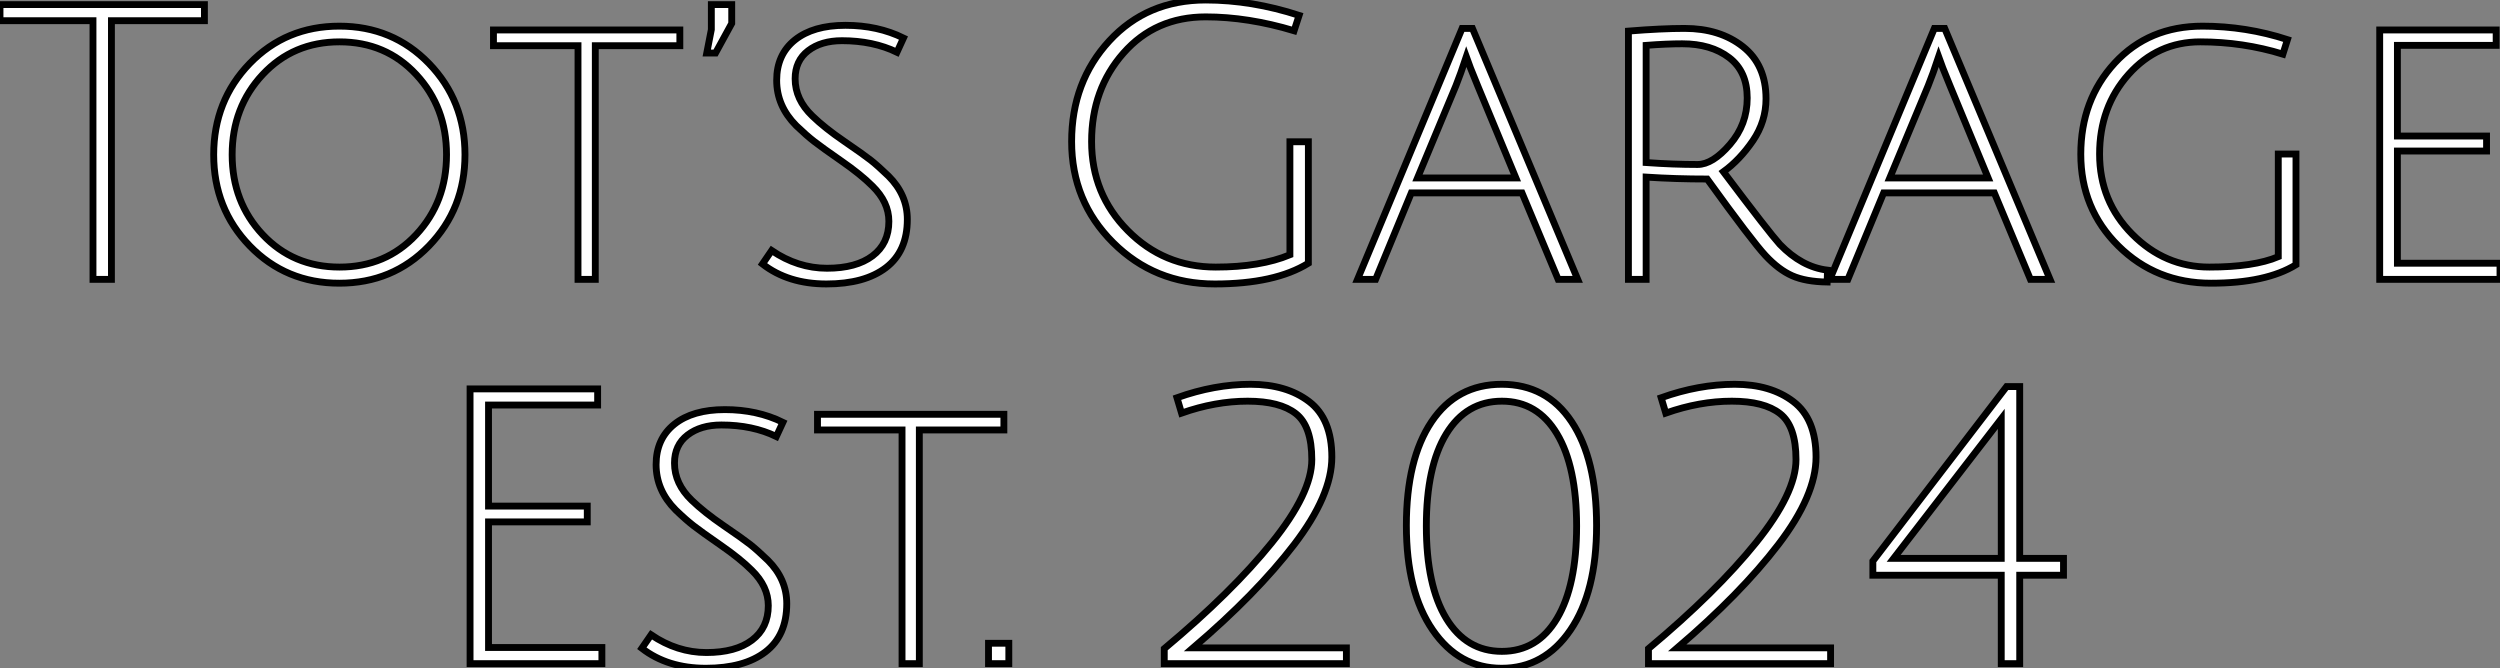 <?xml version="1.0" standalone="no"?>
<svg xmlns="http://www.w3.org/2000/svg" viewBox="0.998 5.299 364.312 97.38"><rect x="0.998" y="5.299" width="364.312" height="97.38" fill="#808080" stroke="none"/><path d="M14.78 0L14.78-37.69L1.23-37.69L1.23-40.04L31.02-40.04L31.02-37.69L17.47-37.69L17.47 0L14.78 0ZM50.68 0.56Q42.90 0.56 37.63-4.87Q32.37-10.30 32.37-18.17Q32.37-26.04 37.63-31.47Q42.90-36.90 50.68-36.90Q58.46-36.90 63.73-31.47Q68.99-26.04 68.99-18.17Q68.99-10.30 63.73-4.87Q58.46 0.56 50.68 0.56ZM50.71-34.61Q43.96-34.61 39.51-29.85Q35.06-25.09 35.06-18.17Q35.06-11.26 39.51-6.52Q43.96-1.79 50.71-1.79Q57.46-1.79 61.88-6.52Q66.30-11.26 66.30-18.17Q66.30-25.09 61.88-29.85Q57.46-34.61 50.71-34.61ZM85.46 0L85.46-34.05L73.14-34.05L73.14-36.34L100.30-36.34L100.30-34.05L87.98-34.05L87.98 0L85.46 0ZM104.89-36.40L104.89-40.04L107.86-40.04L107.86-37.30L105.50-32.98L104.22-32.98L104.89-36.40ZM123.93-34.78L123.93-34.78Q120.90-34.78 119-33.32Q117.10-31.86 117.10-29.23L117.10-29.23Q117.10-26.21 119.62-23.80L119.62-23.80Q121.41-22.06 124.24-20.13Q127.06-18.20 128.13-17.36Q129.19-16.52 130.70-15.06L130.70-15.06Q133.45-12.32 133.45-8.74L133.45-8.74Q133.45-4.09 130.34-1.71Q127.23 0.67 121.66 0.67Q116.09 0.67 112.34-2.24L112.34-2.24L113.68-4.20Q117.49-1.62 121.74-1.62Q126-1.62 128.38-3.42Q130.76-5.21 130.76-8.46L130.76-8.46Q130.76-11.26 128.35-13.61L128.35-13.61Q126.67-15.29 123.84-17.25Q121.02-19.21 119.90-20.08Q118.78-20.94 117.26-22.40L117.26-22.40Q114.41-25.26 114.41-29.01Q114.41-32.76 117.07-34.89Q119.73-37.02 124.43-37.02Q129.14-37.02 132.89-35.17L132.89-35.17L131.94-33.10Q128.46-34.78 123.93-34.78Z" fill="white" stroke="black" transform="translate(0 0) scale(1 1) translate(-0.232 46.009)"/><path d="M24.58-38.25Q17.25-38.25 12.60-32.98Q7.95-27.72 7.95-20.08Q7.95-12.43 13.22-7.11Q18.48-1.79 26.04-1.79L26.04-1.79Q32.54-1.79 36.85-3.58L36.85-3.58L36.85-20.05L39.54-20.05L39.54-2.35Q34.66 0.67 25.90 0.67Q17.14 0.67 11.09-5.35Q5.04-11.37 5.04-20.08Q5.04-28.78 10.53-34.75Q16.02-40.71 24.58-40.71L24.58-40.71Q31.30-40.71 38.19-38.47L38.19-38.47L37.46-36.23Q30.74-38.25 24.58-38.25L24.58-38.25ZM70.67-12.60L54.54-12.60L49.34 0L46.70 0L61.94-36.57L63.45-36.57L78.79 0L75.94 0L70.67-12.60ZM62.55-32.42L62.55-32.42Q61.71-29.90 61.04-28.22L61.04-28.22L55.44-14.78L69.78-14.78L64.23-28.17Q62.94-31.30 62.55-32.42ZM88.76 0L86.18 0L86.18-36.18Q91-36.57 94.36-36.57L94.36-36.57Q99.51-36.57 102.87-33.91Q106.23-31.25 106.23-26.32L106.23-26.32Q106.23-23.02 104.33-20.22Q102.42-17.42 100.02-15.68L100.02-15.68Q106.68-6.83 108.25-5.10L108.25-5.10Q111.44-1.79 115.19-1.34L115.19-1.34L115.14 0.39Q112 0.34 110.04-0.53Q108.08-1.40 106.15-3.47Q104.22-5.54 97.66-14.62L97.66-14.62Q93.13-14.62 88.76-14.90L88.76-14.90L88.76 0ZM96.26-16.74L96.26-16.74Q98.45-16.74 100.97-19.66Q103.49-22.57 103.49-26.43Q103.49-30.30 100.86-32.31Q98.22-34.33 94.02-34.33L94.02-34.33Q91.78-34.33 88.76-34.10L88.76-34.10L88.76-17.02Q92.79-16.74 96.26-16.74ZM139.50-12.60L123.37-12.60L118.16 0L115.53 0L130.76-36.57L132.27-36.57L147.62 0L144.76 0L139.50-12.60ZM131.38-32.42L131.38-32.42Q130.54-29.90 129.86-28.22L129.86-28.22L124.26-14.78L138.60-14.78L133.06-28.17Q131.77-31.30 131.38-32.42ZM169.51-34.61Q163.30-34.61 159.07-29.88Q154.84-25.14 154.84-18.26Q154.84-11.37 159.60-6.58Q164.36-1.79 170.83-1.79Q177.30-1.79 180.88-3.30L180.88-3.30L180.88-18.26L183.46-18.26L183.46-2.13Q179.09 0.56 171.08 0.56Q163.07 0.56 157.58-4.87Q152.10-10.30 152.10-18.23Q152.10-26.15 157.05-31.53Q162.01-36.90 169.85-36.90L169.85-36.90Q176.18-36.90 182.22-34.94L182.22-34.94L181.55-32.82Q175.73-34.61 169.51-34.61ZM213.19 0L195.66 0L195.66-36.34L212.63-36.34L212.63-34.10L198.24-34.10L198.24-20.89L211.23-20.89L211.23-18.70L198.24-18.70L198.24-2.35L213.19-2.35L213.19 0Z" fill="white" stroke="black" transform="translate(152.16 0) scale(1 1) translate(-0.04 46.009)"/><path d="M26.60 0L7.39 0L7.39-40.04L25.98-40.04L25.98-37.69L10.08-37.69L10.08-22.96L24.47-22.96L24.47-20.66L10.08-20.66L10.08-2.35L26.60-2.35L26.60 0ZM44.02-34.78L44.02-34.78Q40.99-34.78 39.09-33.32Q37.18-31.86 37.18-29.23L37.18-29.23Q37.18-26.21 39.70-23.80L39.70-23.80Q41.50-22.06 44.32-20.13Q47.15-18.20 48.22-17.36Q49.28-16.52 50.79-15.06L50.79-15.06Q53.54-12.32 53.54-8.74L53.54-8.74Q53.54-4.09 50.43-1.71Q47.32 0.67 41.75 0.67Q36.18 0.67 32.42-2.24L32.42-2.24L33.77-4.20Q37.58-1.62 41.83-1.62Q46.09-1.62 48.47-3.42Q50.85-5.21 50.85-8.46L50.85-8.46Q50.85-11.26 48.44-13.61L48.44-13.61Q46.76-15.29 43.93-17.25Q41.10-19.21 39.98-20.08Q38.86-20.94 37.35-22.40L37.35-22.40Q34.50-25.26 34.50-29.01Q34.50-32.76 37.16-34.89Q39.82-37.02 44.52-37.02Q49.22-37.02 52.98-35.17L52.98-35.17L52.02-33.10Q48.55-34.78 44.02-34.78ZM70.34 0L70.34-34.05L58.02-34.05L58.02-36.34L85.18-36.34L85.18-34.05L72.86-34.05L72.86 0L70.34 0ZM85.90 0L82.94 0L82.94-2.97L85.90-2.97L85.90 0Z" fill="white" stroke="black" transform="translate(62.5 56) scale(1 1) translate(-0.392 46.009)"/><path d="M30.46 0L3.92 0L3.92-2.18Q13.78-10.42 19.60-17.64Q25.42-24.86 25.42-29.74Q25.42-34.61 23.10-36.43Q20.78-38.25 16.07-38.25Q11.37-38.25 6.44-36.51L6.44-36.51L5.77-38.75Q11.26-40.71 16.49-40.71Q21.73-40.71 25.03-38.19Q28.34-35.67 28.34-30.10Q28.34-24.53 22.85-17.36Q17.36-10.19 8.12-2.30L8.12-2.30L30.46-2.30L30.46 0ZM53.09 0.67Q46.87 0.67 43.04-4.90Q39.20-10.47 39.20-20.13Q39.20-29.79 42.87-35.25Q46.54-40.71 53.09-40.71Q59.64-40.71 63.28-35.25Q66.92-29.79 66.92-20.13Q66.92-10.47 63.11-4.90Q59.30 0.67 53.09 0.67ZM45.02-33.49Q42.11-28.73 42.11-20.05Q42.11-11.37 45.02-6.58Q47.94-1.79 53.12-1.79Q58.30-1.79 61.15-6.58Q64.01-11.37 64.01-20.05Q64.01-28.73 61.15-33.49Q58.30-38.25 53.12-38.25Q47.94-38.25 45.02-33.49ZM101.02 0L74.48 0L74.48-2.18Q84.34-10.42 90.16-17.64Q95.98-24.86 95.98-29.74Q95.98-34.61 93.66-36.43Q91.34-38.25 86.63-38.25Q81.93-38.25 77-36.51L77-36.51L76.33-38.75Q81.82-40.71 87.05-40.71Q92.29-40.71 95.59-38.19Q98.90-35.67 98.90-30.10Q98.90-24.53 93.41-17.36Q87.92-10.19 78.68-2.30L78.68-2.30L101.02-2.30L101.02 0ZM128.58 0L125.89 0L125.89-12.88L107.18-12.88L107.18-14.95L126.67-40.38L128.58-40.38L128.58-15.34L134.96-15.34L134.96-12.88L128.58-12.88L128.58 0ZM110.21-15.34L125.89-15.34L125.89-35.67L110.21-15.34Z" fill="white" stroke="black" transform="translate(167.66 56) scale(1 1) translate(-0.92 46.009)"/></svg>